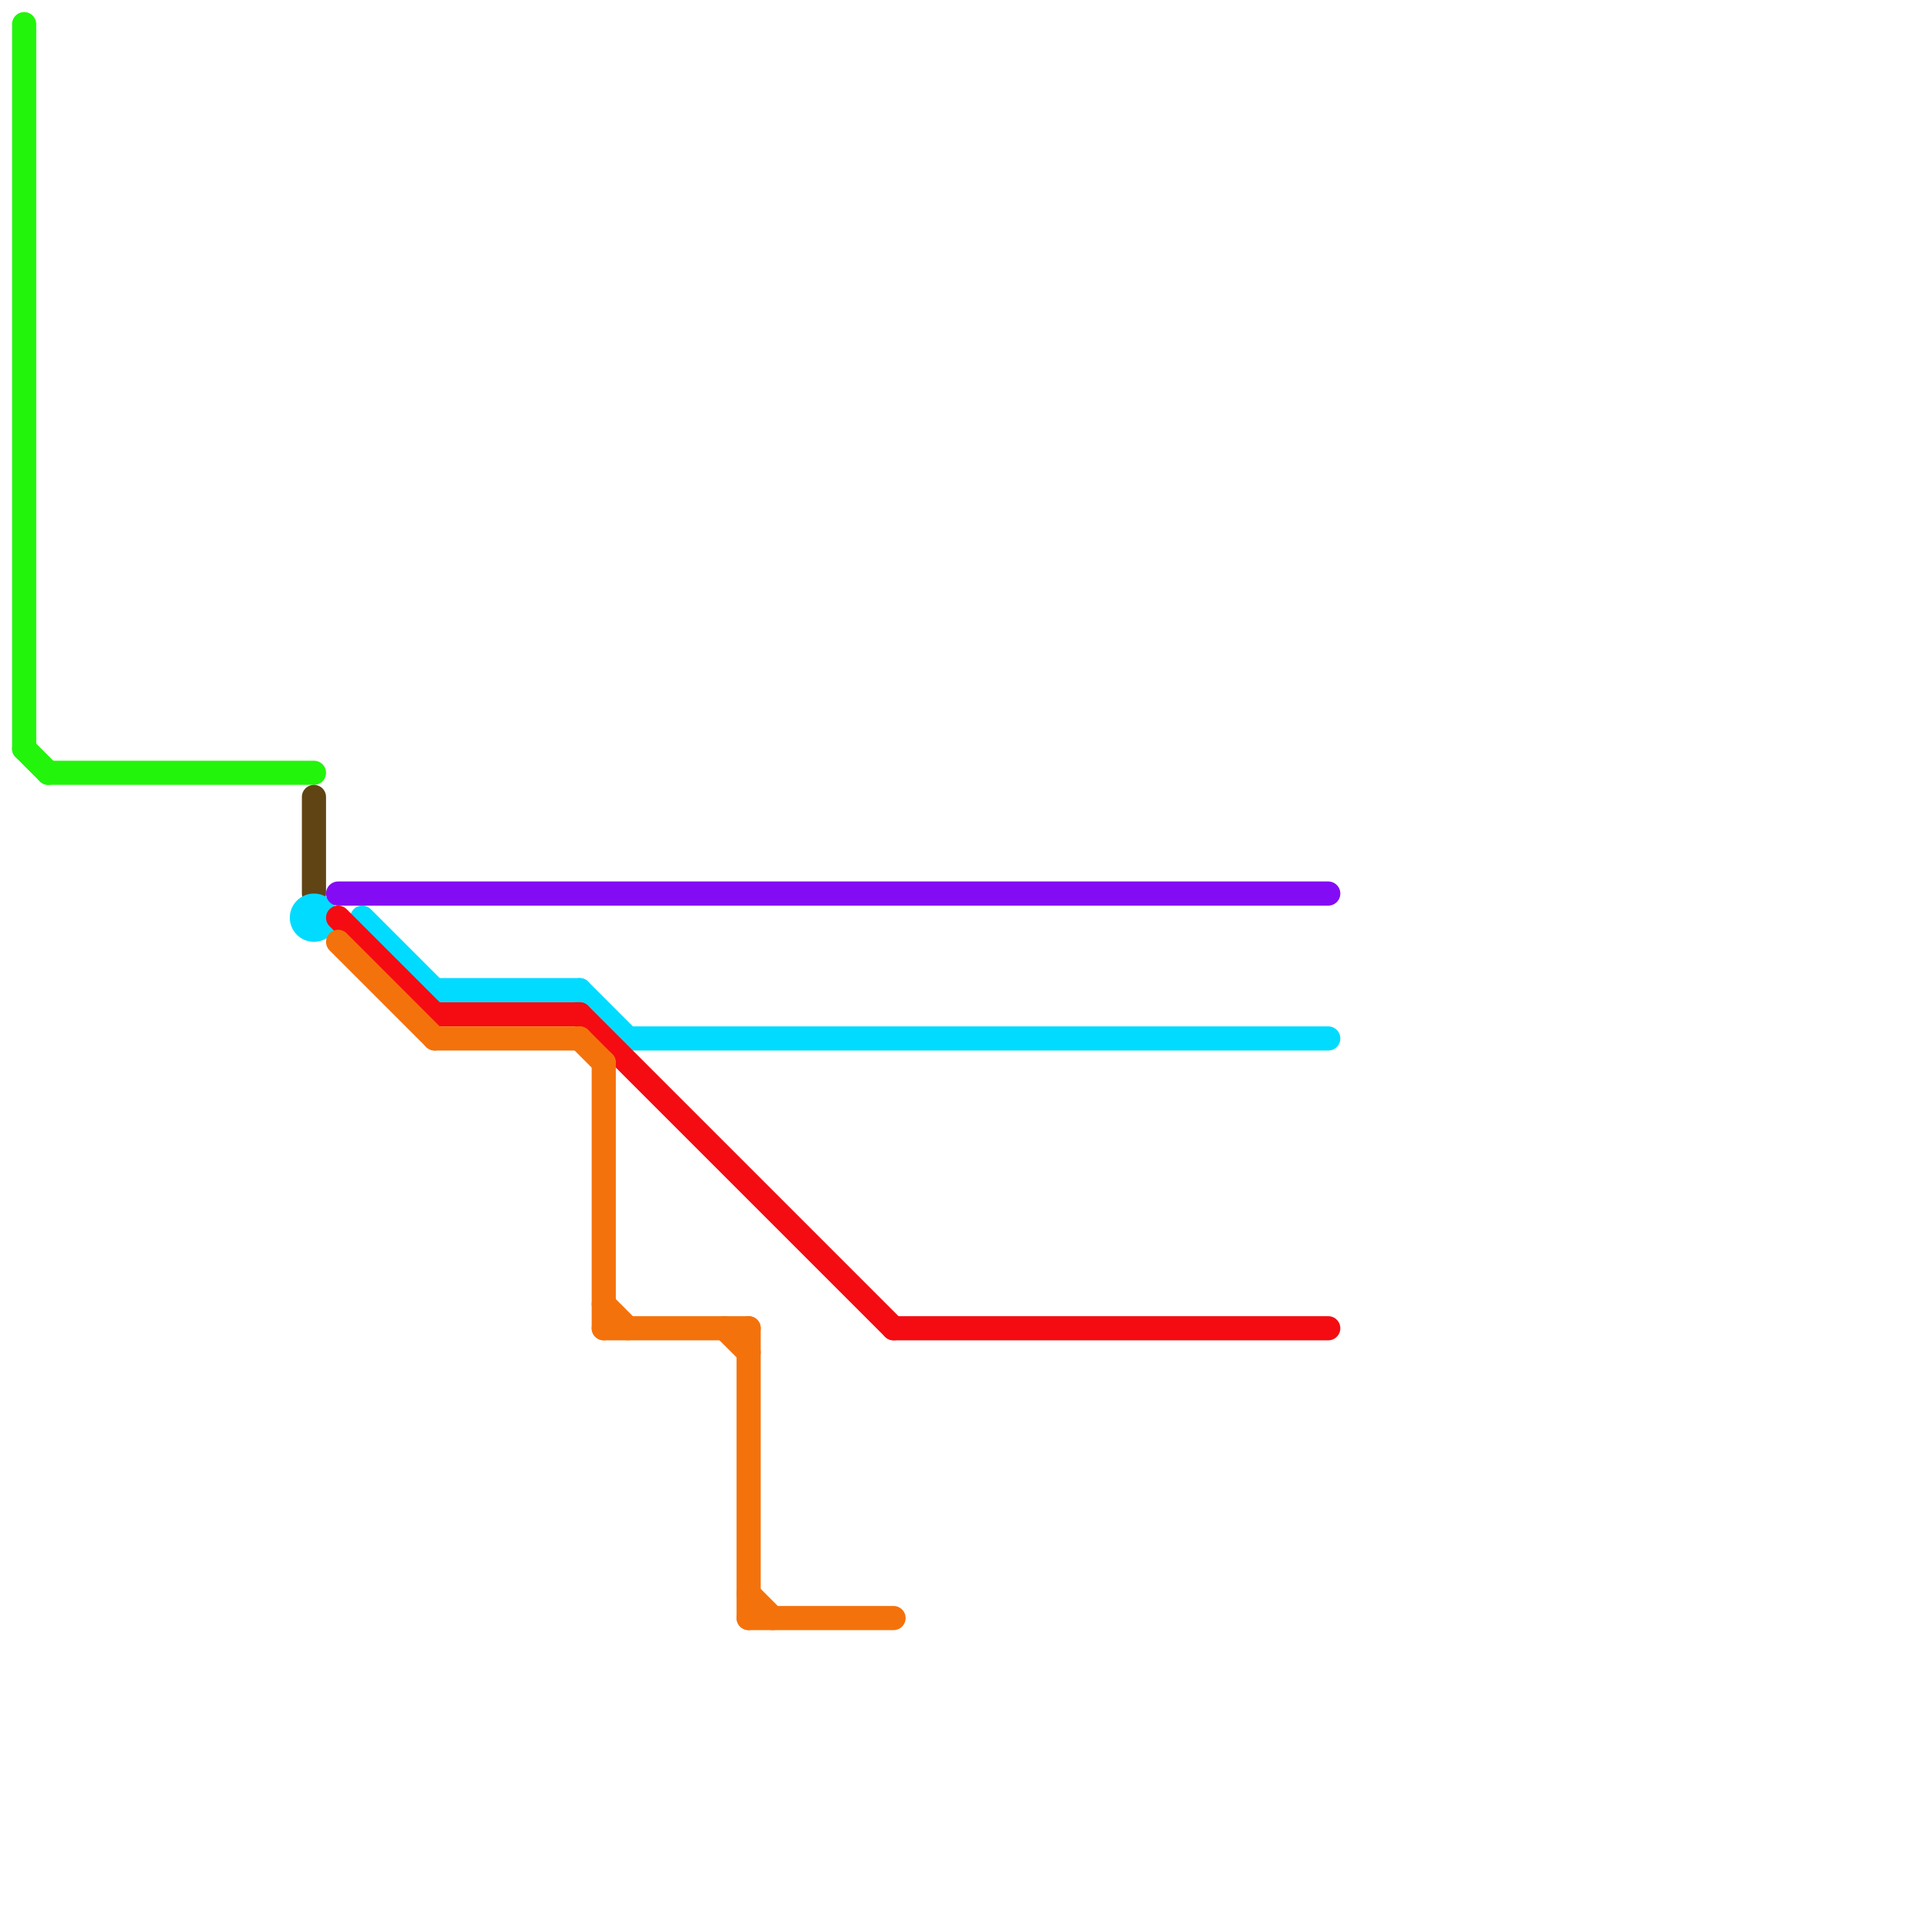 
<svg version="1.1" xmlns="http://www.w3.org/2000/svg" viewBox="0 0 80 80">
<style>text { font: 1px Helvetica; font-weight: 600; white-space: pre; dominant-baseline: central; } line { stroke-width: 1; fill: none; stroke-linecap: round; stroke-linejoin: round; } .c0 { stroke: #22f40c } .c1 { stroke: #614414 } .c2 { stroke: #01dbff } .c3 { stroke: #830cf4 } .c4 { stroke: #f40c12 } .c5 { stroke: #f4720c }</style><defs><g id="wm-xf"><circle r="1.2" fill="#000"/><circle r="0.9" fill="#fff"/><circle r="0.6" fill="#000"/><circle r="0.3" fill="#fff"/></g><g id="wm"><circle r="0.6" fill="#000"/><circle r="0.3" fill="#fff"/></g></defs><line class="c0" x1="2" y1="32" x2="13" y2="32"/><line class="c0" x1="1" y1="1" x2="1" y2="31"/><line class="c0" x1="1" y1="31" x2="2" y2="32"/><line class="c1" x1="13" y1="33" x2="13" y2="37"/><line class="c2" x1="18" y1="41" x2="24" y2="41"/><line class="c2" x1="24" y1="41" x2="26" y2="43"/><line class="c2" x1="26" y1="43" x2="55" y2="43"/><line class="c2" x1="15" y1="38" x2="18" y2="41"/><circle cx="13" cy="38" r="1" fill="#01dbff" /><line class="c3" x1="14" y1="37" x2="55" y2="37"/><line class="c4" x1="18" y1="42" x2="24" y2="42"/><line class="c4" x1="37" y1="55" x2="55" y2="55"/><line class="c4" x1="14" y1="38" x2="18" y2="42"/><line class="c4" x1="24" y1="42" x2="37" y2="55"/><line class="c5" x1="31" y1="67" x2="37" y2="67"/><line class="c5" x1="18" y1="43" x2="24" y2="43"/><line class="c5" x1="25" y1="54" x2="26" y2="55"/><line class="c5" x1="25" y1="44" x2="25" y2="55"/><line class="c5" x1="24" y1="43" x2="25" y2="44"/><line class="c5" x1="14" y1="39" x2="18" y2="43"/><line class="c5" x1="31" y1="55" x2="31" y2="67"/><line class="c5" x1="25" y1="55" x2="31" y2="55"/><line class="c5" x1="31" y1="66" x2="32" y2="67"/><line class="c5" x1="30" y1="55" x2="31" y2="56"/>
</svg>
